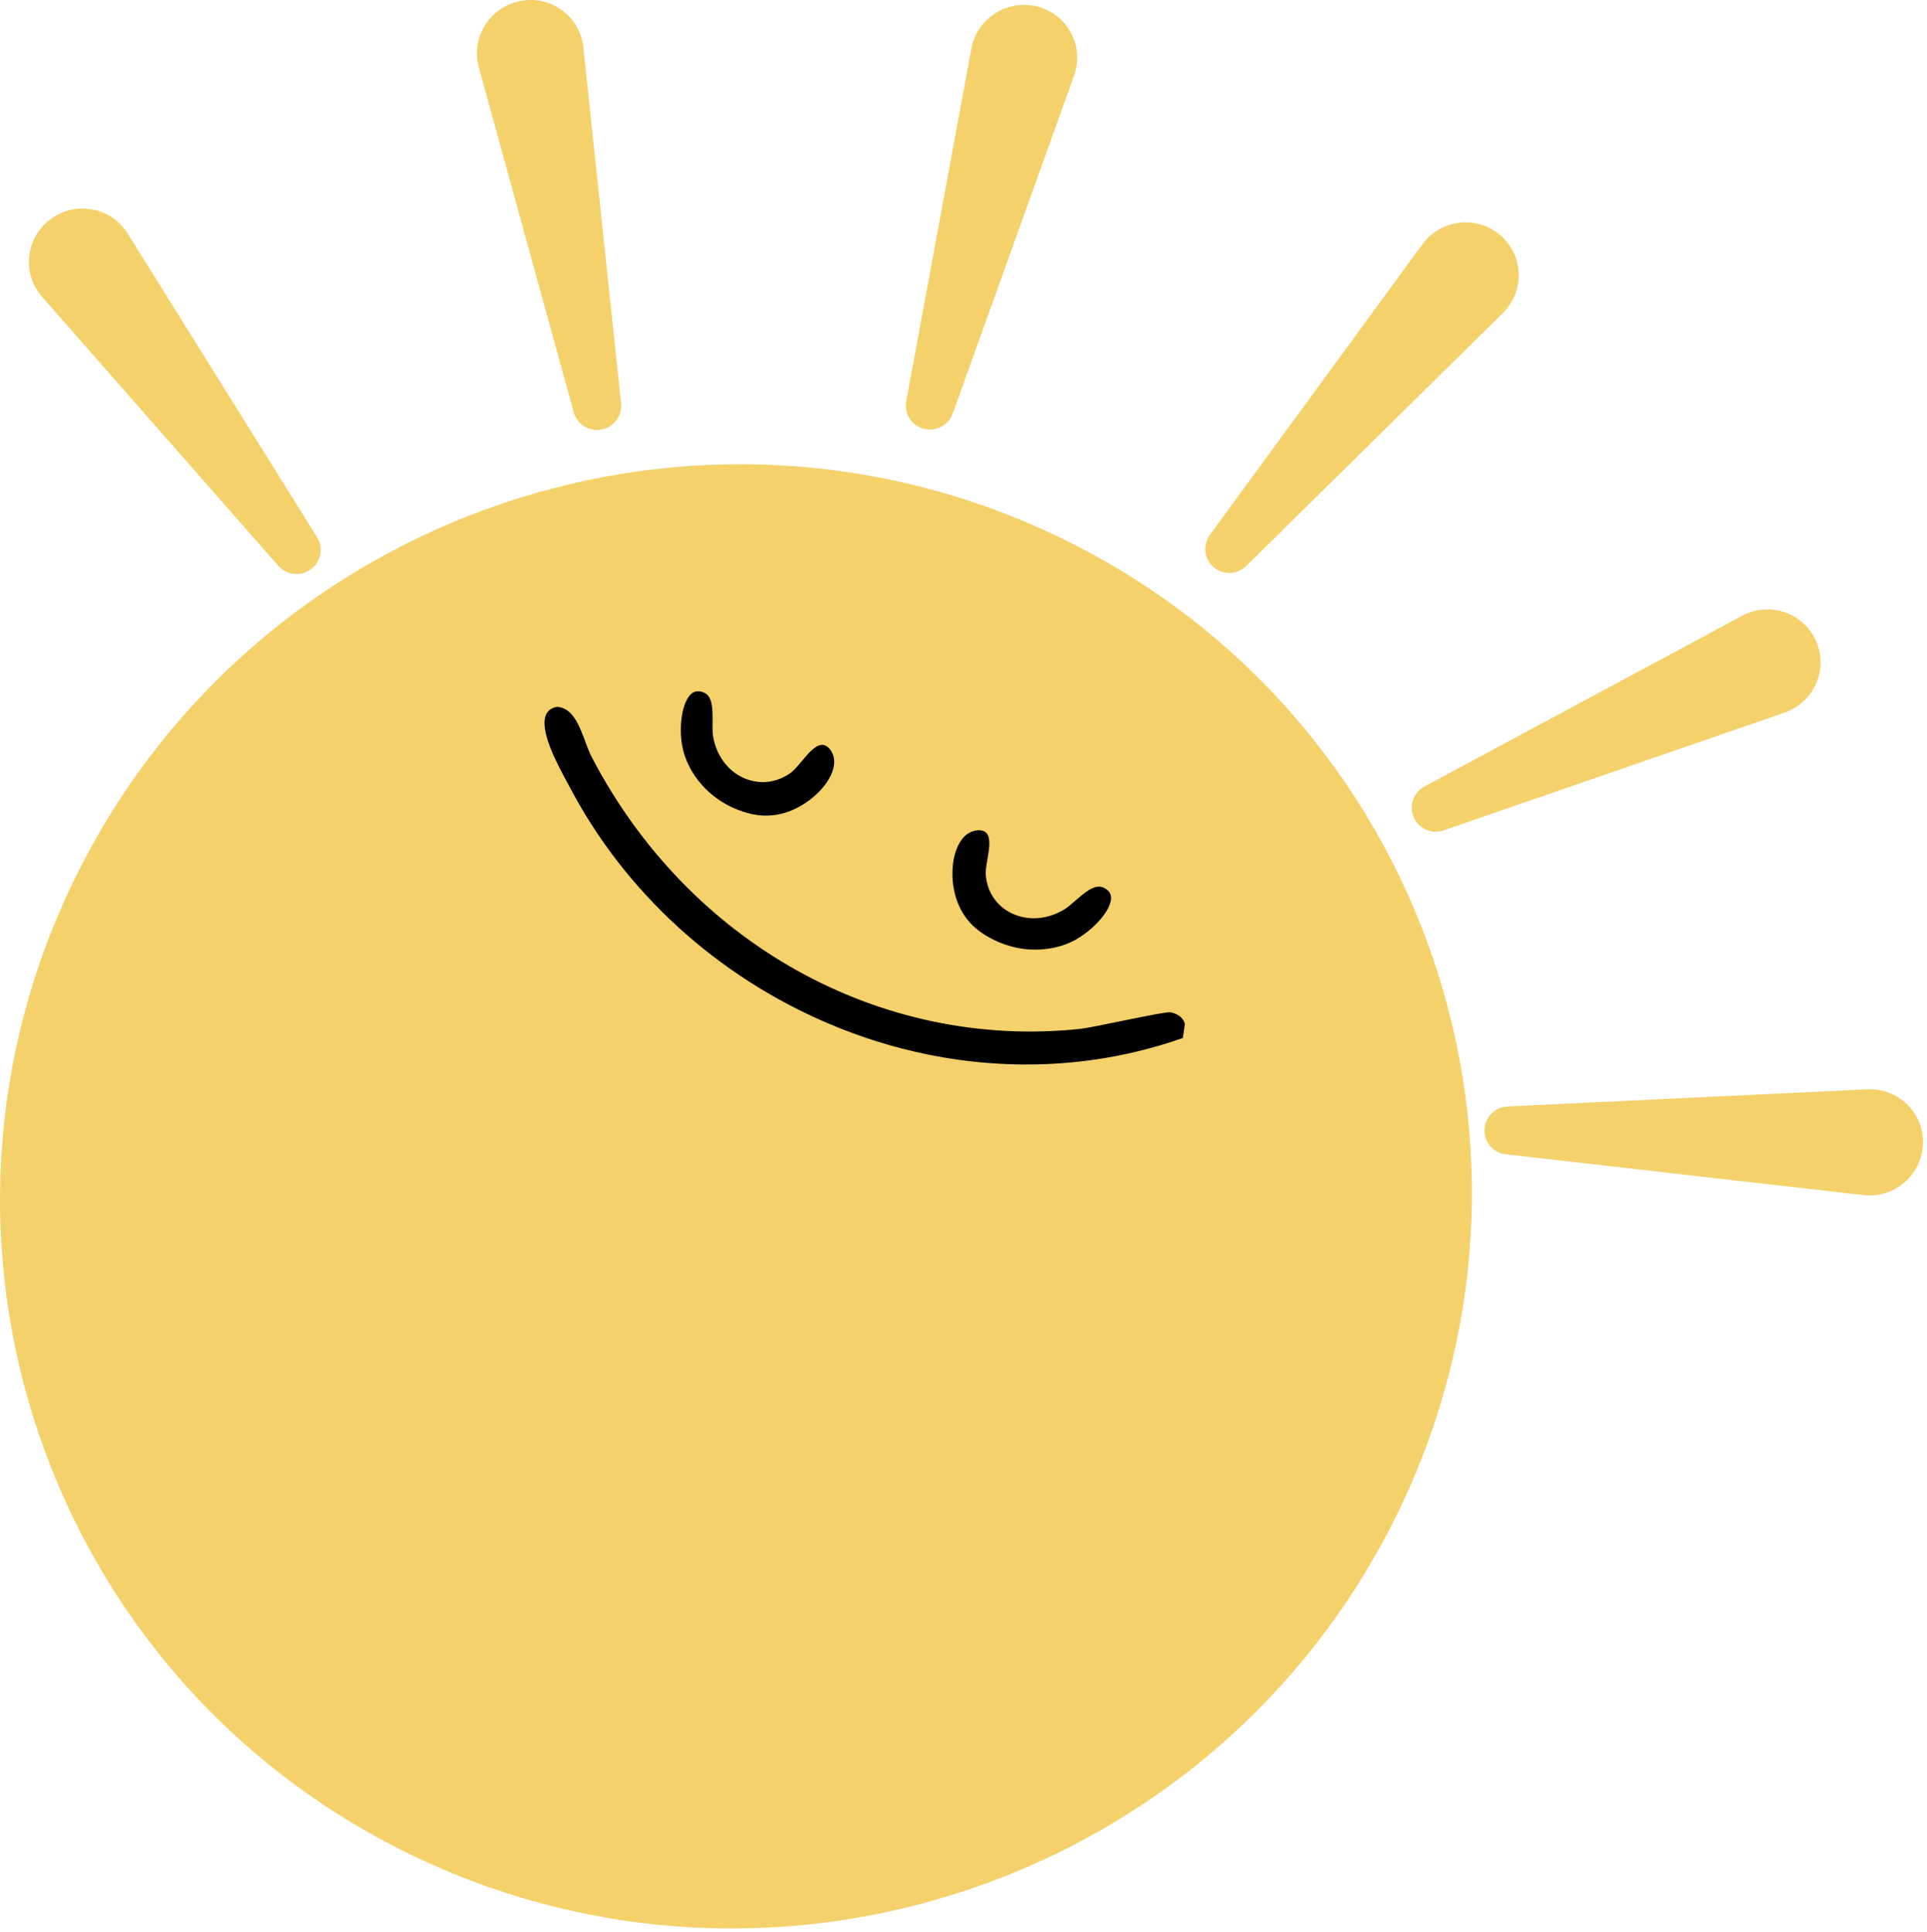 <svg xmlns="http://www.w3.org/2000/svg" width="346" height="347" viewBox="0 0 346 347" fill="none"><path d="M250.607 272.432C218.306 337.702 139.079 364.829 73.656 333.031C8.233 301.233 -18.621 222.542 13.68 157.284C45.982 92.014 125.209 64.887 190.631 96.685C256.054 128.483 282.908 207.174 250.607 272.432Z" fill="#F4D16B"></path><path d="M55.848 102.198C54.032 103.565 51.462 103.313 49.974 101.618L7.544 53.292C3.901 49.135 4.569 42.758 9.01 39.411C13.516 36.009 19.959 37.18 22.923 41.938L56.931 96.477C58.112 98.369 57.642 100.841 55.848 102.198Z" fill="#F4D16B"></path><path d="M108.057 77.127C105.825 77.586 103.627 76.241 103.025 74.064L85.972 12.098C84.506 6.771 87.897 1.301 93.345 0.197C98.868 -0.93 104.152 2.909 104.742 8.488L111.513 72.434C111.743 74.655 110.244 76.689 108.046 77.138L108.057 77.127Z" fill="#F4D16B"></path><path d="M165.899 77.017C163.7 76.46 162.3 74.305 162.716 72.073L174.409 8.74C175.416 3.292 180.841 -0.175 186.223 1.17C191.681 2.538 194.755 8.291 192.851 13.585L171.062 74.272C170.307 76.372 168.065 77.564 165.899 77.017Z" fill="#F4D16B"></path><path d="M217.944 101.891C216.205 100.436 215.899 97.888 217.244 96.05L255.376 43.896C258.657 39.411 265.045 38.612 269.289 42.157C273.599 45.755 273.851 52.275 269.836 56.223L223.786 101.629C222.189 103.204 219.662 103.313 217.944 101.88V101.891Z" fill="#F4D16B"></path><path d="M253.855 146.826C252.926 144.759 253.757 142.331 255.77 141.248L312.781 110.598C317.681 107.962 323.774 110.008 326.049 115.039C328.357 120.148 325.743 126.142 320.405 127.99L259.226 149.123C257.104 149.856 254.785 148.861 253.866 146.837L253.855 146.826Z" fill="#F4D16B"></path><path d="M266.544 202.919C266.609 200.654 268.414 198.817 270.689 198.707L335.292 195.634C340.848 195.371 345.432 199.845 345.279 205.369C345.125 210.98 340.159 215.268 334.559 214.623L270.361 207.294C268.141 207.042 266.478 205.139 266.544 202.908V202.919Z" fill="#F4D16B"></path><path d="M210.233 182.015C211.261 182.267 212.278 182.836 212.53 183.94L212.18 186.27C170.132 201.026 122.605 179.882 102.336 141.007C100.991 138.426 94.778 127.958 100.083 127.148C103.627 127.411 104.469 133.022 106.033 136.019C122.977 168.649 156.437 188.906 193.836 185.012C196.549 184.728 209.248 181.775 210.233 182.015Z" fill="black"></path><path d="M212.256 186.467L212.377 186.423L212.738 183.962V183.886C212.508 182.879 211.633 182.136 210.287 181.807H210.276C209.686 181.687 206.503 182.322 201.351 183.372C198.091 184.039 195.006 184.673 193.825 184.794C157.98 188.524 123.589 169.338 106.219 135.91C105.814 135.133 105.464 134.171 105.082 133.164C104.097 130.506 102.981 127.509 100.531 127.006C100.378 126.973 100.225 126.951 100.061 126.94C99.131 127.082 98.464 127.52 98.103 128.242C96.703 131.02 100.083 137.266 101.712 140.263C101.888 140.591 102.041 140.876 102.161 141.095C112.104 160.16 128.741 175.376 149.021 183.93C154.709 186.336 160.55 188.141 166.424 189.344C181.858 192.516 197.664 191.576 212.256 186.456V186.467ZM104.688 133.328C105.071 134.357 105.432 135.319 105.847 136.129C114.325 152.438 126.882 165.673 142.163 174.402C157.87 183.372 175.744 187.113 193.858 185.231C195.061 185.111 198.157 184.466 201.427 183.798C205.081 183.044 209.631 182.114 210.178 182.223C211.009 182.431 212.048 182.89 212.311 183.962L211.983 186.128C171.226 200.37 123.163 180.528 102.511 140.931C102.391 140.712 102.238 140.427 102.063 140.088C100.597 137.376 97.162 131.031 98.464 128.45C98.77 127.848 99.306 127.498 100.061 127.378C100.192 127.378 100.323 127.4 100.444 127.433C102.653 127.892 103.725 130.78 104.677 133.339L104.688 133.328Z" fill="black"></path><path d="M198.004 159.57C198.584 159.821 198.945 160.16 199.131 160.554C200.05 162.523 196.648 166.505 193.202 168.463C188.575 171.099 182.679 170.76 178.26 168.441C177.024 167.795 174.672 166.516 173.043 163.825C170.002 158.804 170.986 151.322 174.213 149.681C174.946 149.309 176.138 149.08 176.816 149.594C178.293 150.731 176.598 155.085 176.784 157.196C177.385 164.076 185.031 167.336 191.31 163.42C193.235 162.217 195.991 158.695 197.993 159.57H198.004Z" fill="black"></path><path d="M193.311 168.649C196.833 166.647 200.301 162.556 199.327 160.467C199.108 160.007 198.693 159.646 198.091 159.384C196.571 158.716 194.722 160.324 193.092 161.746C192.414 162.337 191.769 162.906 191.211 163.256C188.137 165.17 184.538 165.444 181.585 163.989C178.938 162.687 177.264 160.204 177.002 157.196C176.936 156.452 177.111 155.413 177.297 154.319C177.636 152.317 177.986 150.25 176.947 149.452C176.214 148.883 174.967 149.08 174.125 149.517C172.955 150.108 172.025 151.453 171.489 153.302C170.669 156.113 170.778 160.499 172.867 163.956C174.563 166.756 177.002 168.036 178.172 168.649C179.551 169.37 181.027 169.885 182.526 170.202C186.256 170.968 190.172 170.453 193.311 168.67V168.649ZM176.696 149.769C177.538 150.414 177.188 152.449 176.893 154.243C176.707 155.369 176.521 156.43 176.597 157.218C176.871 160.379 178.632 162.982 181.41 164.35C184.495 165.87 188.247 165.586 191.441 163.595C192.031 163.223 192.688 162.654 193.377 162.053C194.908 160.718 196.614 159.22 197.927 159.756C198.43 159.974 198.78 160.27 198.944 160.642C199.798 162.479 196.45 166.373 193.103 168.288C188.815 170.727 183.04 170.716 178.369 168.255C177.232 167.653 174.858 166.406 173.228 163.715C171.205 160.368 171.095 156.124 171.894 153.389C172.397 151.65 173.261 150.403 174.322 149.867C174.88 149.583 175.613 149.419 176.182 149.539C176.378 149.583 176.553 149.648 176.696 149.769Z" fill="black"></path><path d="M126.39 124.621C125.821 124.348 125.329 124.304 124.902 124.424C122.802 125.015 121.971 130.167 122.725 134.039C123.732 139.224 127.845 143.435 132.504 145.229C133.806 145.733 136.322 146.662 139.45 146.126C145.269 145.131 150.356 139.509 149.492 136.008C149.295 135.221 148.704 134.171 147.862 134.007C146.024 133.646 143.804 137.747 142.064 138.994C136.409 143.031 128.927 139.432 127.823 132.158C127.484 129.937 128.38 125.562 126.401 124.621H126.39Z" fill="black"></path><path d="M139.472 146.323C143.476 145.634 146.899 142.856 148.518 140.406C149.579 138.798 149.995 137.222 149.689 135.954C149.47 135.046 148.814 133.985 147.906 133.799H147.895C146.604 133.547 145.248 135.155 143.946 136.719C143.224 137.572 142.546 138.382 141.944 138.819C139.461 140.591 136.475 140.942 133.751 139.815C130.71 138.546 128.567 135.669 128.02 132.114C127.921 131.469 127.932 130.616 127.943 129.719C127.965 127.575 127.998 125.135 126.488 124.424C125.898 124.14 125.351 124.074 124.847 124.206C122.627 124.84 121.752 130.112 122.518 134.061C123.48 139.005 127.363 143.457 132.417 145.404C133.018 145.634 133.937 145.984 135.097 146.225C136.322 146.476 137.81 146.597 139.472 146.312V146.323ZM126.302 124.807C127.571 125.409 127.538 127.695 127.516 129.719C127.516 130.638 127.495 131.502 127.604 132.18C128.173 135.877 130.404 138.874 133.576 140.198C136.442 141.401 139.571 141.007 142.174 139.159C142.83 138.688 143.519 137.868 144.252 136.982C145.423 135.582 146.757 133.996 147.807 134.203C148.496 134.346 149.076 135.264 149.273 136.052C149.557 137.201 149.164 138.666 148.157 140.176C146.593 142.549 143.268 145.251 139.396 145.919C136.267 146.454 133.762 145.492 132.57 145.032C127.648 143.129 123.852 138.798 122.922 133.996C122.189 130.244 122.988 125.179 124.946 124.621C125.176 124.556 125.427 124.556 125.701 124.61C125.887 124.654 126.084 124.72 126.291 124.818L126.302 124.807Z" fill="black"></path></svg>